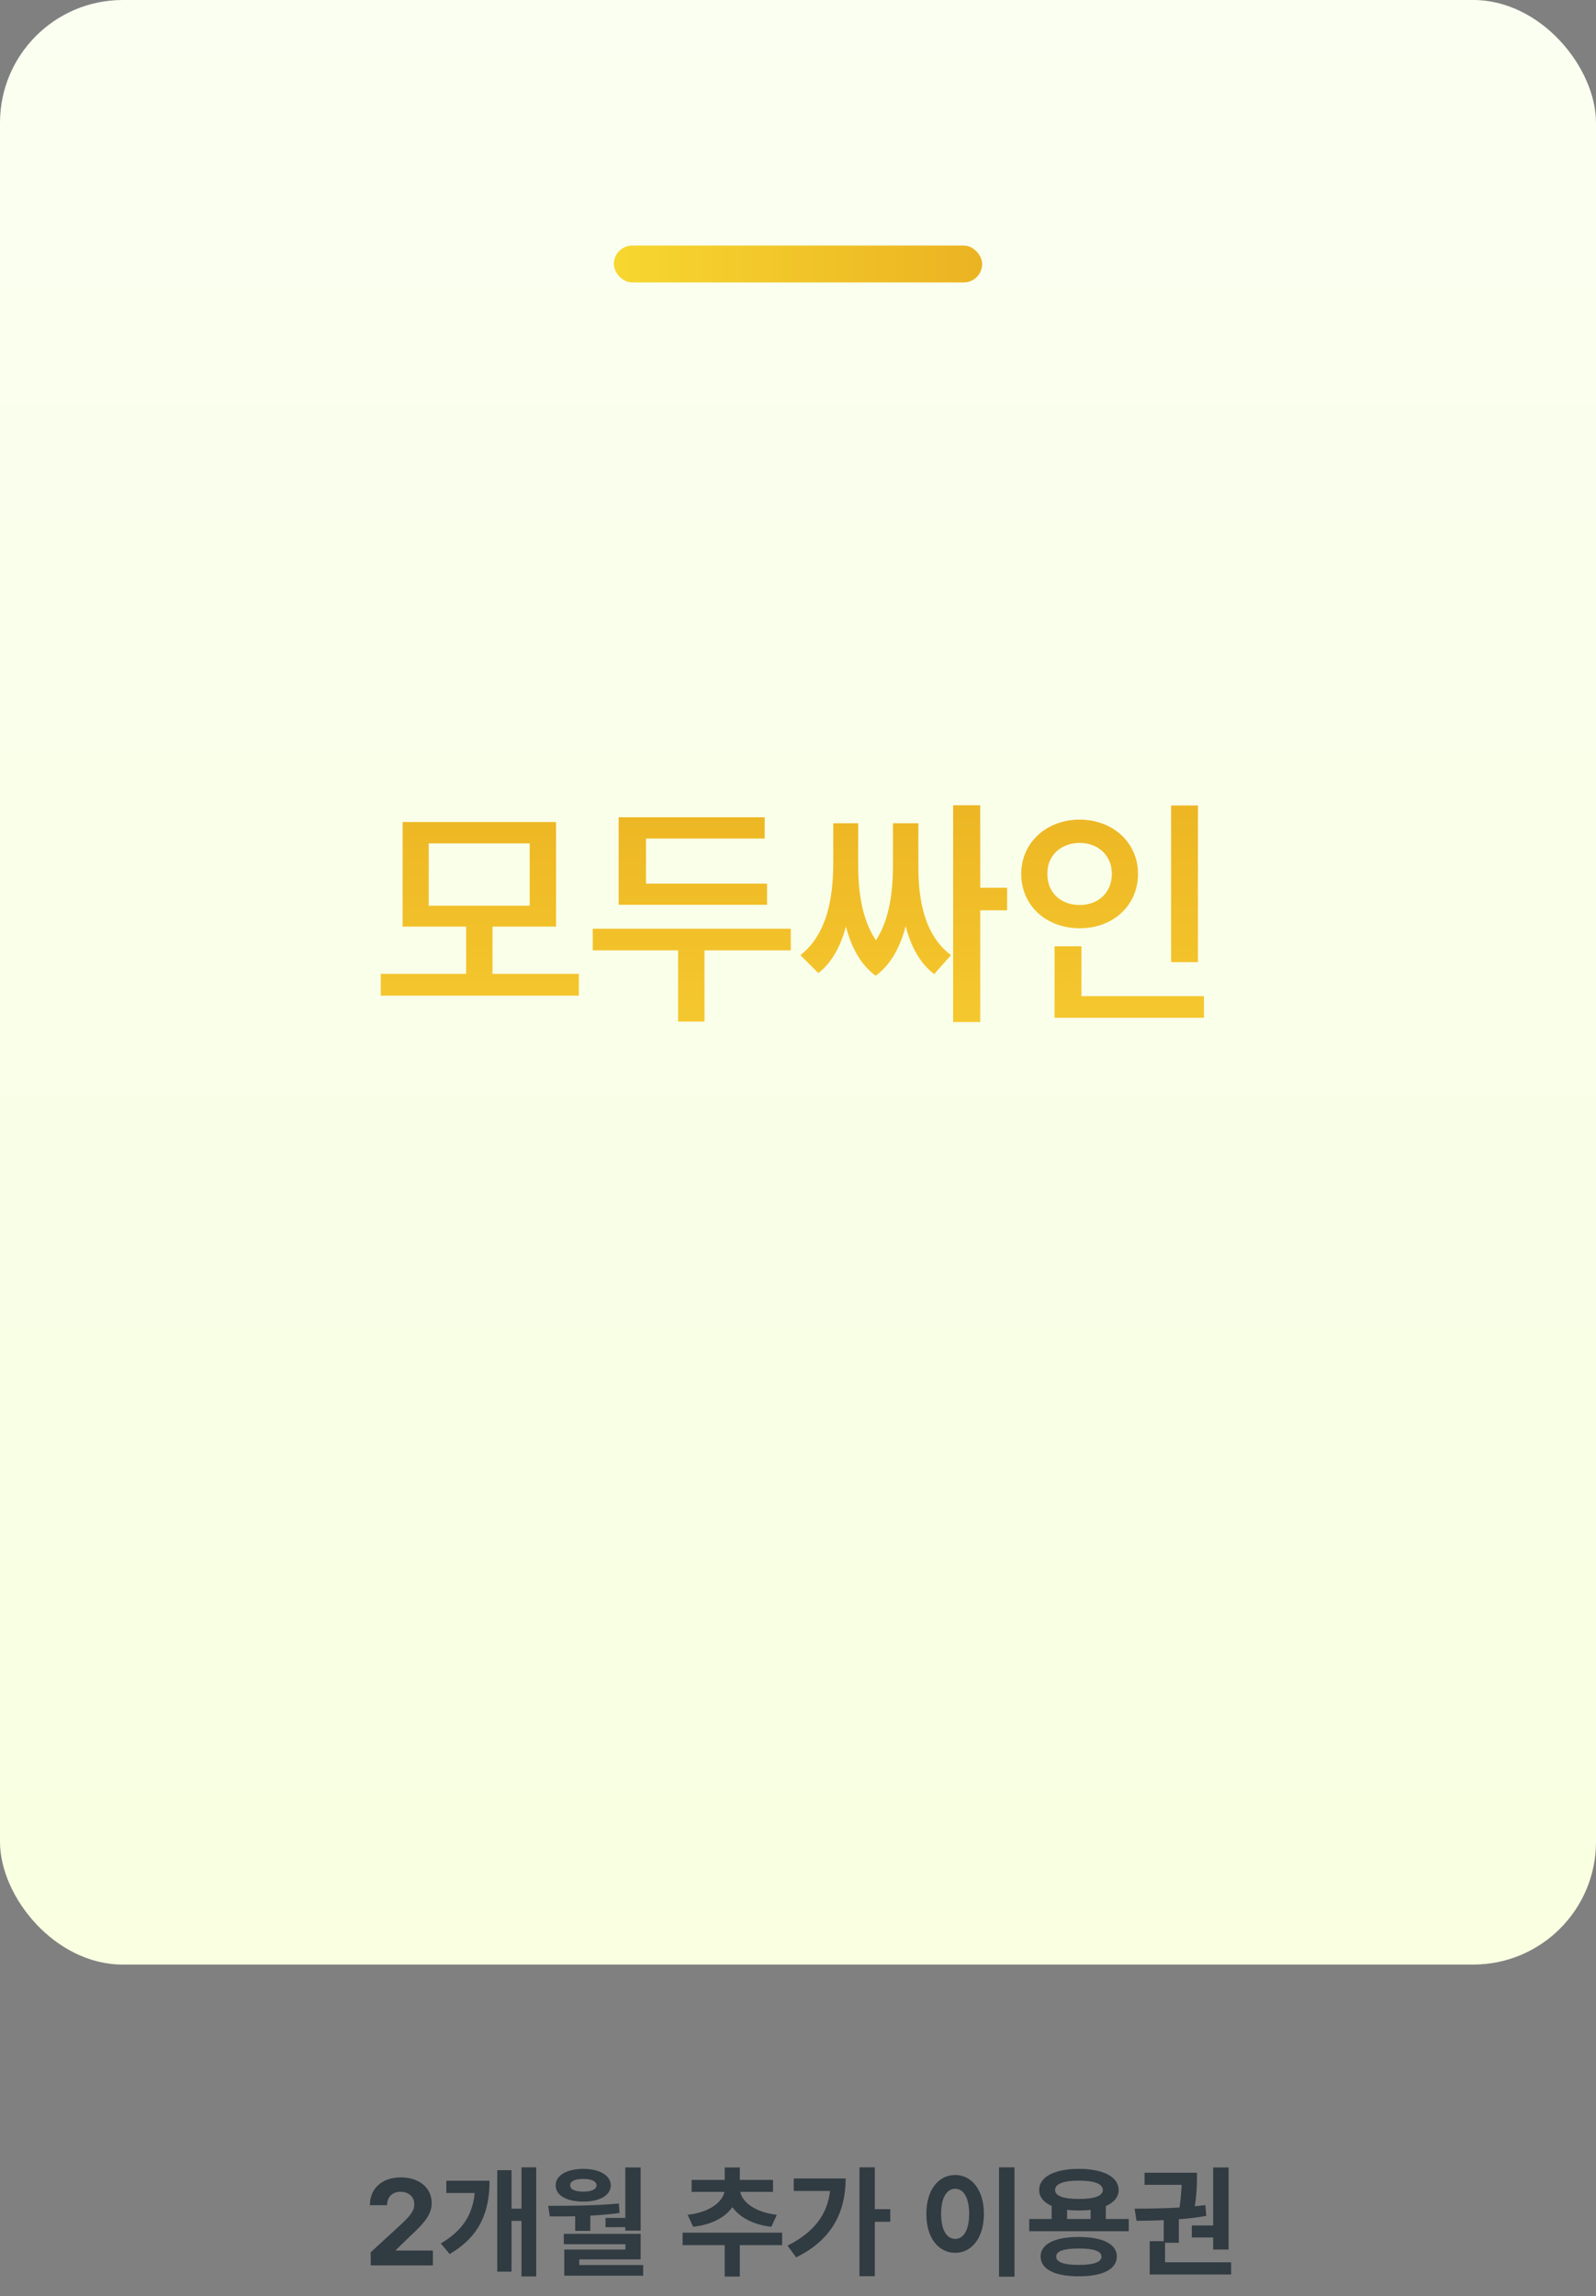 <svg width="260" height="374" viewBox="0 0 260 374" fill="none" xmlns="http://www.w3.org/2000/svg">
<rect x="0" y="0" width="260" height="374" fill="#808080" stroke="none"/>
<rect width="260" height="320" rx="20" fill="url(#paint0_linear_1472_38)"/>
<path d="M94.297 158.625V162.18H62.031V158.625H75.938V150.93H65.586V133.898H90.586V150.93H80.234V158.625H94.297ZM69.844 137.375V147.531H86.289V137.375H69.844ZM124.961 143.938V147.375H100.781V133.117H124.57V136.594H105.234V143.938H124.961ZM128.828 151.281V154.797H114.766V166.398H110.469V154.797H96.562V151.281H128.828ZM159.688 131.164V144.602H164.062V148.273H159.688V166.477H155.273V131.164H159.688ZM139.805 140.852C139.805 144.738 140.254 149.543 142.695 153.156C145.039 149.602 145.469 144.816 145.469 140.852V134.094H149.609V140.852C149.57 146.086 150.391 152.18 154.922 155.578L152.188 158.664C149.785 156.848 148.359 154.035 147.539 150.852C146.68 154.152 145.195 157.082 142.656 158.938C140.137 157.102 138.652 154.172 137.812 150.93C136.973 154.016 135.586 156.73 133.32 158.508L130.391 155.578C134.844 152.102 135.703 146.008 135.742 140.852V134.094H139.805V140.852ZM195.156 131.203V156.711H190.781V131.203H195.156ZM196.133 162.258V165.773H171.797V154.133H176.172V162.258H196.133ZM175.898 133.508C181.25 133.508 185.391 137.219 185.391 142.336C185.391 147.57 181.25 151.203 175.898 151.203C170.508 151.203 166.367 147.57 166.367 142.336C166.367 137.219 170.508 133.508 175.898 133.508ZM175.898 137.297C172.891 137.297 170.586 139.289 170.625 142.336C170.586 145.461 172.891 147.414 175.898 147.414C178.828 147.414 181.133 145.461 181.133 142.336C181.133 139.289 178.828 137.297 175.898 137.297Z" fill="url(#paint1_linear_1472_38)"/>
<rect x="100" y="40" width="60" height="6" rx="3" fill="url(#paint2_linear_1472_38)"/>
<path d="M60.402 369L60.383 366.871L65.461 362.203C66.789 360.934 67.492 360.152 67.492 359.039C67.492 357.789 66.535 357.008 65.246 357.008C63.918 357.008 63.059 357.848 63.059 359.195H60.266C60.246 356.422 62.297 354.664 65.285 354.664C68.312 354.664 70.324 356.383 70.324 358.844C70.324 360.445 69.543 361.773 66.633 364.41L64.484 366.5V366.578H70.519V369H60.402ZM87.356 353.023V370.797H84.953V361.754H83.332V370.016H81.008V353.492H83.332V359.762H84.953V353.023H87.356ZM79.758 355.211C79.738 360.172 78.254 364.234 73.254 367.145L71.809 365.426C75.432 363.297 76.984 360.689 77.336 357.203H72.707V355.211H79.758ZM104.367 353.043V363.336H101.867V362.77H98.644V361.266H101.867V353.043H104.367ZM89.309 359.293C92.746 359.312 97.004 359.273 100.812 358.922L100.93 360.465C99.357 360.68 97.746 360.816 96.164 360.895V363.375H93.703V360.992C92.248 361.031 90.852 361.031 89.562 361.012L89.309 359.293ZM104.367 363.863V368.023H94.367V368.941H104.777V370.68H91.926V366.422H101.887V365.543H91.848V363.863H104.367ZM95.031 353.277C97.668 353.277 99.484 354.352 99.504 355.953C99.484 357.613 97.668 358.609 95.031 358.609C92.316 358.609 90.519 357.613 90.519 355.953C90.519 354.352 92.316 353.277 95.031 353.277ZM95.031 354.918C93.684 354.898 92.863 355.309 92.883 355.953C92.863 356.617 93.684 356.988 95.031 356.988C96.34 356.988 97.18 356.617 97.18 355.953C97.18 355.309 96.34 354.898 95.031 354.918ZM127.414 363.668V365.699H120.52V370.816H118.059V365.699H111.203V363.668H127.414ZM125.93 355.074V357.027H120.598C120.881 358.59 122.883 360.348 126.555 360.758L125.656 362.711C122.648 362.369 120.471 361.139 119.309 359.508C118.156 361.158 115.959 362.369 112.922 362.711L112.023 360.758C115.695 360.348 117.717 358.6 118.02 357.027H112.668V355.074H118.059V353.043H120.52V355.074H125.93ZM142.512 353.023V359.84H145.031V361.891H142.512V370.758H140.012V353.023H142.512ZM137.766 354.84C137.746 360.152 135.676 364.762 129.699 367.691L128.293 365.777C132.502 363.668 134.758 360.836 135.227 356.871H129.309V354.84H137.766ZM165.266 353.023V370.836H162.746V353.023H165.266ZM155.617 354.273C158.293 354.273 160.285 356.734 160.285 360.602C160.285 364.508 158.293 366.949 155.617 366.949C152.883 366.949 150.891 364.508 150.91 360.602C150.891 356.734 152.883 354.273 155.617 354.273ZM155.617 356.52C154.23 356.52 153.312 357.965 153.312 360.602C153.312 363.258 154.23 364.684 155.617 364.684C156.965 364.684 157.883 363.258 157.883 360.602C157.883 357.965 156.965 356.52 155.617 356.52ZM183.879 361.441V363.434H167.668V361.441H171.32V359.312C170.021 358.736 169.289 357.857 169.289 356.715C169.289 354.566 171.809 353.277 175.773 353.277C179.699 353.277 182.219 354.566 182.238 356.715C182.229 357.867 181.467 358.766 180.148 359.332V361.441H183.879ZM175.754 364.371C179.602 364.371 181.926 365.504 181.945 367.555C181.926 369.645 179.602 370.777 175.754 370.777C171.848 370.777 169.523 369.645 169.523 367.555C169.523 365.504 171.848 364.371 175.754 364.371ZM175.754 366.246C173.293 366.246 172.043 366.676 172.062 367.555C172.043 368.473 173.293 368.922 175.754 368.922C178.156 368.922 179.426 368.473 179.445 367.555C179.426 366.676 178.156 366.246 175.754 366.246ZM175.773 355.191C173.254 355.191 171.867 355.719 171.887 356.715C171.867 357.691 173.254 358.18 175.773 358.18C178.254 358.18 179.66 357.691 179.66 356.715C179.66 355.719 178.254 355.191 175.773 355.191ZM173.84 361.441H177.668V359.957C177.082 360.025 176.447 360.055 175.773 360.055C175.08 360.055 174.436 360.025 173.84 359.938V361.441ZM200.148 353.043V366.422H197.629V364.449H194.152V362.496H197.629V353.043H200.148ZM200.559 368.492V370.484H187.297V365.055H189.582V361.637C187.99 361.705 186.477 361.725 185.148 361.734L184.836 359.762C186.945 359.752 189.543 359.723 192.16 359.566C192.375 358.033 192.463 356.812 192.492 355.875H186.457V353.902H194.992V354.566C194.992 355.484 194.992 357.115 194.641 359.371C195.217 359.312 195.793 359.254 196.359 359.176L196.516 360.934C195.051 361.197 193.537 361.373 192.043 361.48V365.309H189.797V368.492H200.559Z" fill="#313B42"/>
<defs>
<linearGradient id="paint0_linear_1472_38" x1="130" y1="0" x2="130" y2="320" gradientUnits="userSpaceOnUse">
<stop stop-color="#FAFFF1"/>
<stop offset="1" stop-color="#F9FFE0"/>
</linearGradient>
<linearGradient id="paint1_linear_1472_38" x1="130" y1="125" x2="130" y2="173" gradientUnits="userSpaceOnUse">
<stop stop-color="#EBB322"/>
<stop offset="1" stop-color="#F7CB30"/>
</linearGradient>
<linearGradient id="paint2_linear_1472_38" x1="100" y1="43" x2="160" y2="43" gradientUnits="userSpaceOnUse">
<stop stop-color="#F7D730"/>
<stop offset="1" stop-color="#EBB322"/>
</linearGradient>
</defs>
</svg>
